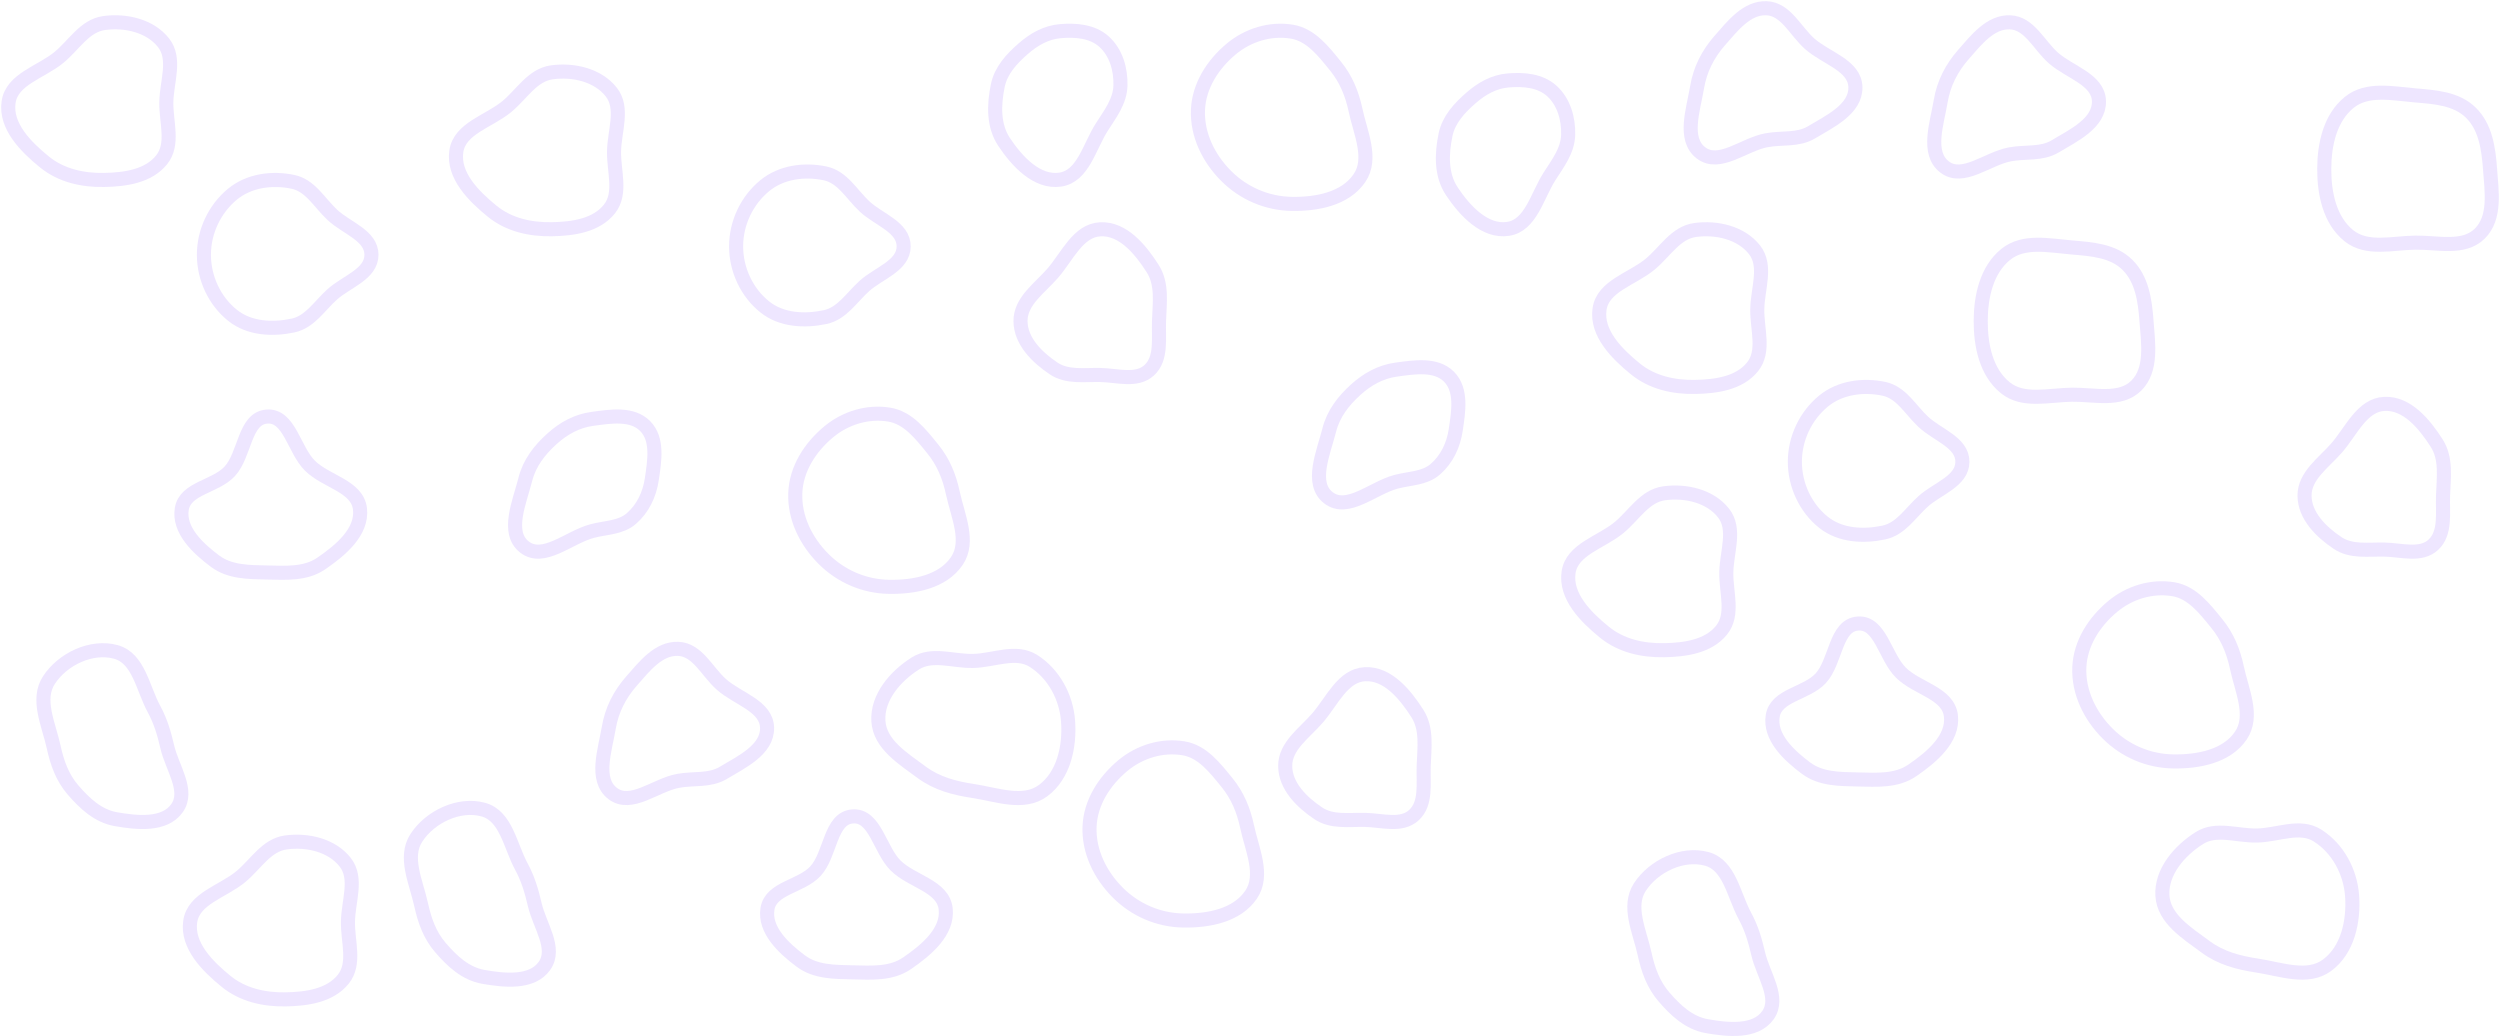 <?xml version="1.0" encoding="UTF-8"?> <svg xmlns="http://www.w3.org/2000/svg" width="1522" height="631" viewBox="0 0 1522 631" fill="none"> <g opacity="0.1"> <path fill-rule="evenodd" clip-rule="evenodd" d="M1039.08 522.888C1053.01 526.713 1055.39 544.851 1062.27 557.564C1066.33 565.064 1068.5 572.479 1070.43 580.79C1073.38 593.528 1083.89 607.43 1076.3 618.067C1068.68 628.741 1051.98 626.985 1039.08 624.711C1028.31 622.812 1020.15 615.204 1013.01 606.911C1006.53 599.394 1003.37 590.489 1001.25 580.79C998.221 566.953 990.632 551.865 998.376 540.013C1006.76 527.19 1024.33 518.835 1039.08 522.888Z" stroke="#5200FF" stroke-width="8.571"></path> <path fill-rule="evenodd" clip-rule="evenodd" d="M1131.13 379.604C1144.8 378.636 1147.5 399.81 1157.25 409.501C1167.16 419.337 1186.12 421.902 1187.72 435.816C1189.35 449.88 1175.77 461.108 1164.14 469.065C1154.55 475.626 1142.72 474.793 1131.13 474.539C1119.92 474.294 1108.52 474.371 1099.52 467.65C1089.06 459.847 1077.14 448.748 1079.24 435.816C1081.32 423.084 1099.71 422.408 1108.43 412.957C1117.9 402.694 1117.25 380.586 1131.13 379.604Z" stroke="#5200FF" stroke-width="8.571"></path> <path fill-rule="evenodd" clip-rule="evenodd" d="M1146.92 236.703C1157.56 238.933 1163.03 249.493 1171.01 256.918C1179.61 264.918 1194.76 269.376 1194.71 281.163C1194.67 292.95 1179.56 297.369 1170.83 305.227C1162.97 312.305 1157.24 322.002 1146.92 324.189C1134.32 326.86 1120.37 326.089 1110.25 318.062C1099.2 309.285 1092.73 295.338 1092.71 281.163C1092.7 266.974 1099.23 253.134 1110.16 244.17C1120.23 235.908 1134.2 234.038 1146.92 236.703Z" stroke="#5200FF" stroke-width="8.571"></path> <path fill-rule="evenodd" clip-rule="evenodd" d="M1031.95 140.034C1045.03 138.218 1059.97 141.655 1068.14 152.044C1075.89 161.915 1070.03 175.684 1069.83 188.238C1069.63 200.42 1074.6 213.772 1066.99 223.283C1058.95 233.327 1044.81 235.325 1031.95 235.558C1018.79 235.797 1005.81 232.879 995.61 224.576C984.218 215.306 971.747 202.782 973.794 188.238C975.783 174.103 993.587 169.975 1004.58 160.866C1013.75 153.26 1020.14 141.673 1031.95 140.034Z" stroke="#5200FF" stroke-width="8.571"></path> <path fill-rule="evenodd" clip-rule="evenodd" d="M1013.09 300.32C1026.18 298.503 1041.11 301.94 1049.28 312.329C1057.04 322.201 1051.18 335.969 1050.97 348.523C1050.78 360.705 1055.74 374.057 1048.13 383.568C1040.09 393.613 1025.95 395.611 1013.09 395.844C999.936 396.082 986.955 393.164 976.752 384.861C965.361 375.592 952.89 363.067 954.937 348.523C956.926 334.388 974.729 330.261 985.718 321.152C994.894 313.545 1001.28 301.958 1013.09 300.32Z" stroke="#5200FF" stroke-width="8.571"></path> <path fill-rule="evenodd" clip-rule="evenodd" d="M1223.7 13.585C1235.5 14.025 1241.21 27.396 1250.05 35.245C1259.99 44.07 1277.59 48.36 1277.85 61.671C1278.11 74.978 1262.51 82.354 1251.1 89.155C1242.82 94.096 1233.18 92.198 1223.7 93.958C1209.87 96.527 1195.03 110.201 1183.85 101.649C1172.84 93.236 1179.18 75.357 1181.48 61.671C1183.29 50.847 1188.09 41.439 1195.32 33.203C1203.22 24.213 1211.77 13.139 1223.7 13.585Z" stroke="#5200FF" stroke-width="8.571"></path> <path fill-rule="evenodd" clip-rule="evenodd" d="M1075.42 5.013C1087.21 5.453 1092.93 18.825 1101.76 26.673C1111.7 35.498 1129.31 39.788 1129.57 53.099C1129.83 66.407 1114.22 73.782 1102.82 80.584C1094.53 85.524 1084.9 83.626 1075.42 85.387C1061.59 87.956 1046.75 101.63 1035.56 93.078C1024.56 84.664 1030.9 66.785 1033.19 53.099C1035 42.275 1039.8 32.867 1047.04 24.631C1054.93 15.641 1063.48 4.568 1075.42 5.013Z" stroke="#5200FF" stroke-width="8.571"></path> <path fill-rule="evenodd" clip-rule="evenodd" d="M412.846 395.013C424.642 395.453 430.353 408.825 439.192 416.673C449.13 425.499 466.736 429.788 466.997 443.099C467.257 456.407 451.653 463.783 440.247 470.584C431.961 475.524 422.324 473.626 412.846 475.387C399.017 477.956 384.176 491.63 372.99 483.078C361.987 474.665 368.324 456.785 370.618 443.099C372.433 432.275 377.232 422.868 384.465 414.631C392.36 405.641 400.911 394.568 412.846 395.013Z" stroke="#5200FF" stroke-width="8.571"></path> <path fill-rule="evenodd" clip-rule="evenodd" d="M645.521 18.972C654.978 18.165 665.112 18.985 672.16 25.363C679.48 31.986 682.394 42.207 682.126 52.093C681.866 61.712 675.932 69.311 670.753 77.41C663.154 89.295 659.436 107.229 645.521 109.341C631.425 111.48 619.208 98.332 611.297 86.433C604.674 76.471 605.038 63.817 607.462 52.093C609.386 42.782 615.896 35.781 623.055 29.551C629.552 23.897 636.952 19.702 645.521 18.972Z" stroke="#5200FF" stroke-width="8.571"></path> <path fill-rule="evenodd" clip-rule="evenodd" d="M918.092 48.972C927.55 48.165 937.683 48.985 944.732 55.363C952.051 61.986 954.965 72.207 954.698 82.093C954.438 91.712 948.503 99.311 943.325 107.41C935.725 119.295 932.007 137.229 918.092 139.341C903.996 141.48 891.779 128.333 883.868 116.433C877.246 106.471 877.609 93.817 880.033 82.093C881.958 72.782 888.468 65.781 895.626 59.551C902.123 53.897 909.524 49.702 918.092 48.972Z" stroke="#5200FF" stroke-width="8.571"></path> <path fill-rule="evenodd" clip-rule="evenodd" d="M831.072 410.451C844.831 409.815 855.469 422.727 862.904 434.385C868.901 443.789 867.128 455.225 866.745 466.39C866.384 476.942 868.538 489.143 860.785 496.264C853.147 503.278 841.414 499.358 831.072 499.153C821.077 498.956 810.809 500.707 802.504 495.112C792.452 488.342 782.527 478.554 782.429 466.39C782.331 454.184 794.046 446.387 802.037 437.197C811.019 426.869 817.441 411.081 831.072 410.451Z" stroke="#5200FF" stroke-width="8.571"></path> <path fill-rule="evenodd" clip-rule="evenodd" d="M1451.64 245.88C1465.4 245.244 1476.04 258.156 1483.48 269.813C1489.47 279.217 1487.7 290.654 1487.32 301.818C1486.96 312.37 1489.11 324.571 1481.36 331.692C1473.72 338.707 1461.99 334.786 1451.64 334.582C1441.65 334.385 1431.38 336.135 1423.08 330.541C1413.02 323.77 1403.1 313.983 1403 301.818C1402.9 289.612 1414.62 281.816 1422.61 272.626C1431.59 262.297 1438.01 246.51 1451.64 245.88Z" stroke="#5200FF" stroke-width="8.571"></path> <path fill-rule="evenodd" clip-rule="evenodd" d="M669.929 139.594C683.688 138.959 694.326 151.87 701.761 163.528C707.758 172.932 705.985 184.368 705.602 195.533C705.241 206.085 707.395 218.286 699.642 225.407C692.004 232.421 680.271 228.501 669.929 228.296C659.934 228.099 649.666 229.85 641.361 224.255C631.309 217.485 621.384 207.697 621.286 195.533C621.188 183.327 632.903 175.53 640.894 166.34C649.876 156.012 656.298 140.224 669.929 139.594Z" stroke="#5200FF" stroke-width="8.571"></path> <path fill-rule="evenodd" clip-rule="evenodd" d="M1261.23 150.642C1273.47 151.683 1286.29 152.526 1295.09 161.144C1303.99 169.857 1305.86 182.773 1306.78 195.236C1307.8 209.083 1310.37 225.078 1300.53 234.808C1290.73 244.509 1274.98 240.087 1261.23 240.292C1247.13 240.502 1231.72 244.925 1220.75 235.998C1209.12 226.539 1205.79 210.286 1205.86 195.236C1205.93 180.263 1209.51 164.204 1221.12 154.851C1232.04 146.062 1247.31 149.457 1261.23 150.642Z" stroke="#5200FF" stroke-width="8.571"></path> <path fill-rule="evenodd" clip-rule="evenodd" d="M1470.37 58.071C1482.61 59.111 1495.43 59.955 1504.23 68.573C1513.13 77.285 1515 90.201 1515.92 102.665C1516.95 116.512 1519.51 132.506 1509.68 142.237C1499.87 151.938 1484.12 147.515 1470.37 147.72C1456.27 147.931 1440.86 152.353 1429.89 143.427C1418.27 133.967 1414.93 117.715 1415 102.665C1415.07 87.692 1418.65 71.632 1430.27 62.28C1441.18 53.491 1456.45 56.886 1470.37 58.071Z" stroke="#5200FF" stroke-width="8.571"></path> <path fill-rule="evenodd" clip-rule="evenodd" d="M70.512 396.888C84.436 400.712 86.816 418.85 93.699 431.563C97.759 439.064 99.933 446.479 101.86 454.79C104.813 467.528 115.318 481.429 107.725 492.067C100.107 502.741 83.412 500.984 70.512 498.71C59.743 496.812 51.579 489.204 44.436 480.911C37.96 473.394 34.797 464.489 32.676 454.79C29.65 440.953 22.06 425.865 29.805 414.013C38.184 401.19 55.757 392.835 70.512 396.888Z" stroke="#5200FF" stroke-width="8.571"></path> <path fill-rule="evenodd" clip-rule="evenodd" d="M294.226 492.888C308.15 496.712 310.53 514.85 317.413 527.563C321.474 535.064 323.647 542.479 325.574 550.79C328.527 563.528 339.032 577.429 331.44 588.067C323.822 598.741 307.127 596.984 294.226 594.71C283.457 592.812 275.294 585.204 268.15 576.911C261.674 569.394 258.512 560.489 256.391 550.79C253.364 536.953 245.775 521.865 253.519 510.013C261.898 497.19 279.472 488.835 294.226 492.888Z" stroke="#5200FF" stroke-width="8.571"></path> <path fill-rule="evenodd" clip-rule="evenodd" d="M720.464 455.557C732.011 457.445 739.634 467.388 747.04 476.496C753.454 484.384 757.087 493.267 759.224 503.227C762.241 517.29 769.724 532.784 761.668 544.671C753.065 557.365 735.736 560.653 720.464 560.417C705.432 560.186 691.162 554.086 680.505 543.42C669.82 532.727 662.721 518.376 663.321 503.227C663.902 488.57 672.343 475.48 683.568 466.116C693.8 457.58 707.344 453.411 720.464 455.557Z" stroke="#5200FF" stroke-width="8.571"></path> <path fill-rule="evenodd" clip-rule="evenodd" d="M1323.04 358.7C1334.58 360.588 1342.21 370.531 1349.61 379.639C1356.03 387.527 1359.66 396.41 1361.8 406.37C1364.81 420.433 1372.3 435.927 1364.24 447.814C1355.64 460.508 1338.31 463.795 1323.04 463.56C1308 463.328 1293.73 457.229 1283.08 446.563C1272.39 435.87 1265.29 421.519 1265.89 406.37C1266.47 391.713 1274.91 378.623 1286.14 369.258C1296.37 360.723 1309.92 356.554 1323.04 358.7Z" stroke="#5200FF" stroke-width="8.571"></path> <path fill-rule="evenodd" clip-rule="evenodd" d="M786.464 19.271C798.011 21.16 805.634 31.102 813.04 40.21C819.454 48.098 823.087 56.981 825.224 66.941C828.241 81.004 835.724 96.498 827.668 108.386C819.065 121.079 801.736 124.367 786.464 124.131C771.432 123.9 757.162 117.8 746.505 107.134C735.82 96.441 728.721 82.09 729.321 66.941C729.902 52.284 738.343 39.194 749.568 29.83C759.8 21.294 773.344 17.125 786.464 19.271Z" stroke="#5200FF" stroke-width="8.571"></path> <path fill-rule="evenodd" clip-rule="evenodd" d="M541.322 252.414C552.868 254.303 560.492 264.245 567.898 273.353C574.311 281.241 577.944 290.124 580.081 300.085C583.098 314.147 590.581 329.641 582.525 341.529C573.922 354.223 556.594 357.51 541.322 357.274C526.29 357.043 512.02 350.943 501.363 340.277C490.678 329.584 483.578 315.233 484.178 300.085C484.759 285.427 493.2 272.337 504.426 262.973C514.657 254.437 528.202 250.268 541.322 252.414Z" stroke="#5200FF" stroke-width="8.571"></path> <path fill-rule="evenodd" clip-rule="evenodd" d="M519.125 497.032C532.795 496.065 535.496 517.239 545.254 526.93C555.158 536.766 574.116 539.331 575.724 553.245C577.35 567.309 563.769 578.537 552.139 586.493C542.549 593.055 530.716 592.221 519.125 591.968C507.921 591.722 496.519 591.799 487.515 585.079C477.061 577.276 465.137 566.176 467.244 553.245C469.319 540.513 487.706 539.836 496.428 530.386C505.9 520.123 505.247 498.015 519.125 497.032Z" stroke="#5200FF" stroke-width="8.571"></path> <path fill-rule="evenodd" clip-rule="evenodd" d="M162.554 253.604C176.224 252.636 178.925 273.81 188.683 283.501C198.586 293.337 217.544 295.902 219.153 309.816C220.778 323.881 207.197 335.108 195.568 343.065C185.977 349.626 174.145 348.793 162.554 348.539C151.35 348.294 139.948 348.371 130.944 341.65C120.49 333.848 108.566 322.748 110.673 309.816C112.748 297.084 131.135 296.408 139.857 286.958C149.329 276.695 148.675 254.586 162.554 253.604Z" stroke="#5200FF" stroke-width="8.571"></path> <path fill-rule="evenodd" clip-rule="evenodd" d="M178.346 110.703C188.987 112.933 194.455 123.493 202.437 130.918C211.038 138.918 226.187 143.376 226.143 155.163C226.099 166.95 210.986 171.369 202.257 179.227C194.394 186.305 188.669 196.002 178.346 198.189C165.744 200.86 151.795 200.089 141.683 192.062C130.625 183.285 124.161 169.338 124.143 155.163C124.125 140.974 130.66 127.134 141.589 118.17C151.661 109.908 165.625 108.038 178.346 110.703Z" stroke="#5200FF" stroke-width="8.571"></path> <path fill-rule="evenodd" clip-rule="evenodd" d="M502.346 105.56C512.987 107.789 518.455 118.35 526.437 125.775C535.038 133.775 550.187 138.233 550.143 150.02C550.099 161.807 534.986 166.226 526.257 174.084C518.394 181.162 512.669 190.859 502.346 193.046C489.744 195.717 475.795 194.946 465.683 186.919C454.625 178.142 448.161 164.195 448.143 150.02C448.125 135.831 454.66 121.991 465.589 113.027C475.661 104.765 489.625 102.895 502.346 105.56Z" stroke="#5200FF" stroke-width="8.571"></path> <path fill-rule="evenodd" clip-rule="evenodd" d="M360.471 255.037C371.654 253.497 384.803 251.354 392.756 259.381C400.7 267.399 398.489 280.556 396.827 291.732C395.45 300.989 391.436 309.558 384.379 315.689C377.81 321.396 368.874 321.08 360.471 323.316C346.299 327.087 330.861 342.021 319.275 333.014C307.996 324.244 316.329 305.597 319.849 291.732C322.355 281.864 328.44 274.015 335.987 267.197C343.02 260.844 351.09 256.329 360.471 255.037Z" stroke="#5200FF" stroke-width="8.571"></path> <path fill-rule="evenodd" clip-rule="evenodd" d="M849.9 225.037C861.082 223.497 874.231 221.354 882.184 229.381C890.128 237.399 887.918 250.556 886.255 261.732C884.878 270.989 880.865 279.558 873.807 285.689C867.238 291.396 858.303 291.08 849.9 293.316C835.727 297.087 820.289 312.021 808.704 303.014C797.424 294.244 805.757 275.597 809.277 261.732C811.783 251.864 817.868 244.015 825.415 237.197C832.449 230.844 840.519 226.329 849.9 225.037Z" stroke="#5200FF" stroke-width="8.571"></path> <path fill-rule="evenodd" clip-rule="evenodd" d="M1374.12 508.668C1386.86 508.39 1400.13 501.85 1410.89 508.655C1423.28 516.498 1430.88 530.686 1431.95 545.269C1433.09 560.834 1429.29 578.389 1416.69 587.666C1404.83 596.398 1388.71 590.052 1374.12 587.838C1362.7 586.105 1352.09 583.304 1342.81 576.452C1331.42 568.042 1317.3 559.366 1316.47 545.269C1315.63 530.886 1326.74 517.968 1338.94 510.224C1349.23 503.689 1361.92 508.934 1374.12 508.668Z" stroke="#5200FF" stroke-width="8.571"></path> <path fill-rule="evenodd" clip-rule="evenodd" d="M592.409 402.382C605.145 402.105 618.42 395.564 629.171 402.37C641.563 410.213 649.164 424.4 650.236 438.984C651.38 454.548 647.579 472.104 634.978 481.38C623.115 490.113 606.992 483.766 592.409 481.553C580.99 479.82 570.377 477.018 561.099 470.167C549.71 461.757 535.585 453.08 534.759 438.984C533.917 424.601 545.023 411.682 557.221 403.938C567.513 397.404 580.206 402.648 592.409 402.382Z" stroke="#5200FF" stroke-width="8.571"></path> <path fill-rule="evenodd" clip-rule="evenodd" d="M63.374 14.034C76.462 12.218 91.399 15.655 99.565 26.044C107.323 35.915 101.462 49.684 101.259 62.238C101.063 74.42 106.031 87.772 98.416 97.283C90.374 107.327 76.238 109.325 63.374 109.558C50.222 109.797 37.24 106.879 27.038 98.576C15.646 89.306 3.175 76.782 5.222 62.238C7.212 48.103 25.015 43.975 36.004 34.866C45.18 27.26 51.568 15.673 63.374 14.034Z" stroke="#5200FF" stroke-width="8.571"></path> <path fill-rule="evenodd" clip-rule="evenodd" d="M173.945 512.891C187.033 511.075 201.971 514.512 210.136 524.901C217.895 534.772 212.033 548.541 211.831 561.095C211.634 573.277 216.602 586.629 208.988 596.14C200.946 606.184 186.81 608.182 173.945 608.415C160.794 608.654 147.812 605.735 137.61 597.433C126.218 588.163 113.747 575.639 115.794 561.095C117.783 546.96 135.587 542.832 146.576 533.723C155.752 526.117 162.14 514.53 173.945 512.891Z" stroke="#5200FF" stroke-width="8.571"></path> <path fill-rule="evenodd" clip-rule="evenodd" d="M335.945 44.035C349.033 42.218 363.971 45.655 372.136 56.044C379.895 65.915 374.033 79.684 373.831 92.238C373.634 104.42 378.602 117.772 370.988 127.283C362.946 137.327 348.81 139.325 335.945 139.558C322.794 139.797 309.812 136.879 299.61 128.576C288.218 119.306 275.747 106.782 277.794 92.238C279.783 78.103 297.587 73.975 308.576 64.866C317.752 57.26 324.14 45.673 335.945 44.035Z" stroke="#5200FF" stroke-width="8.571"></path> </g> </svg> 